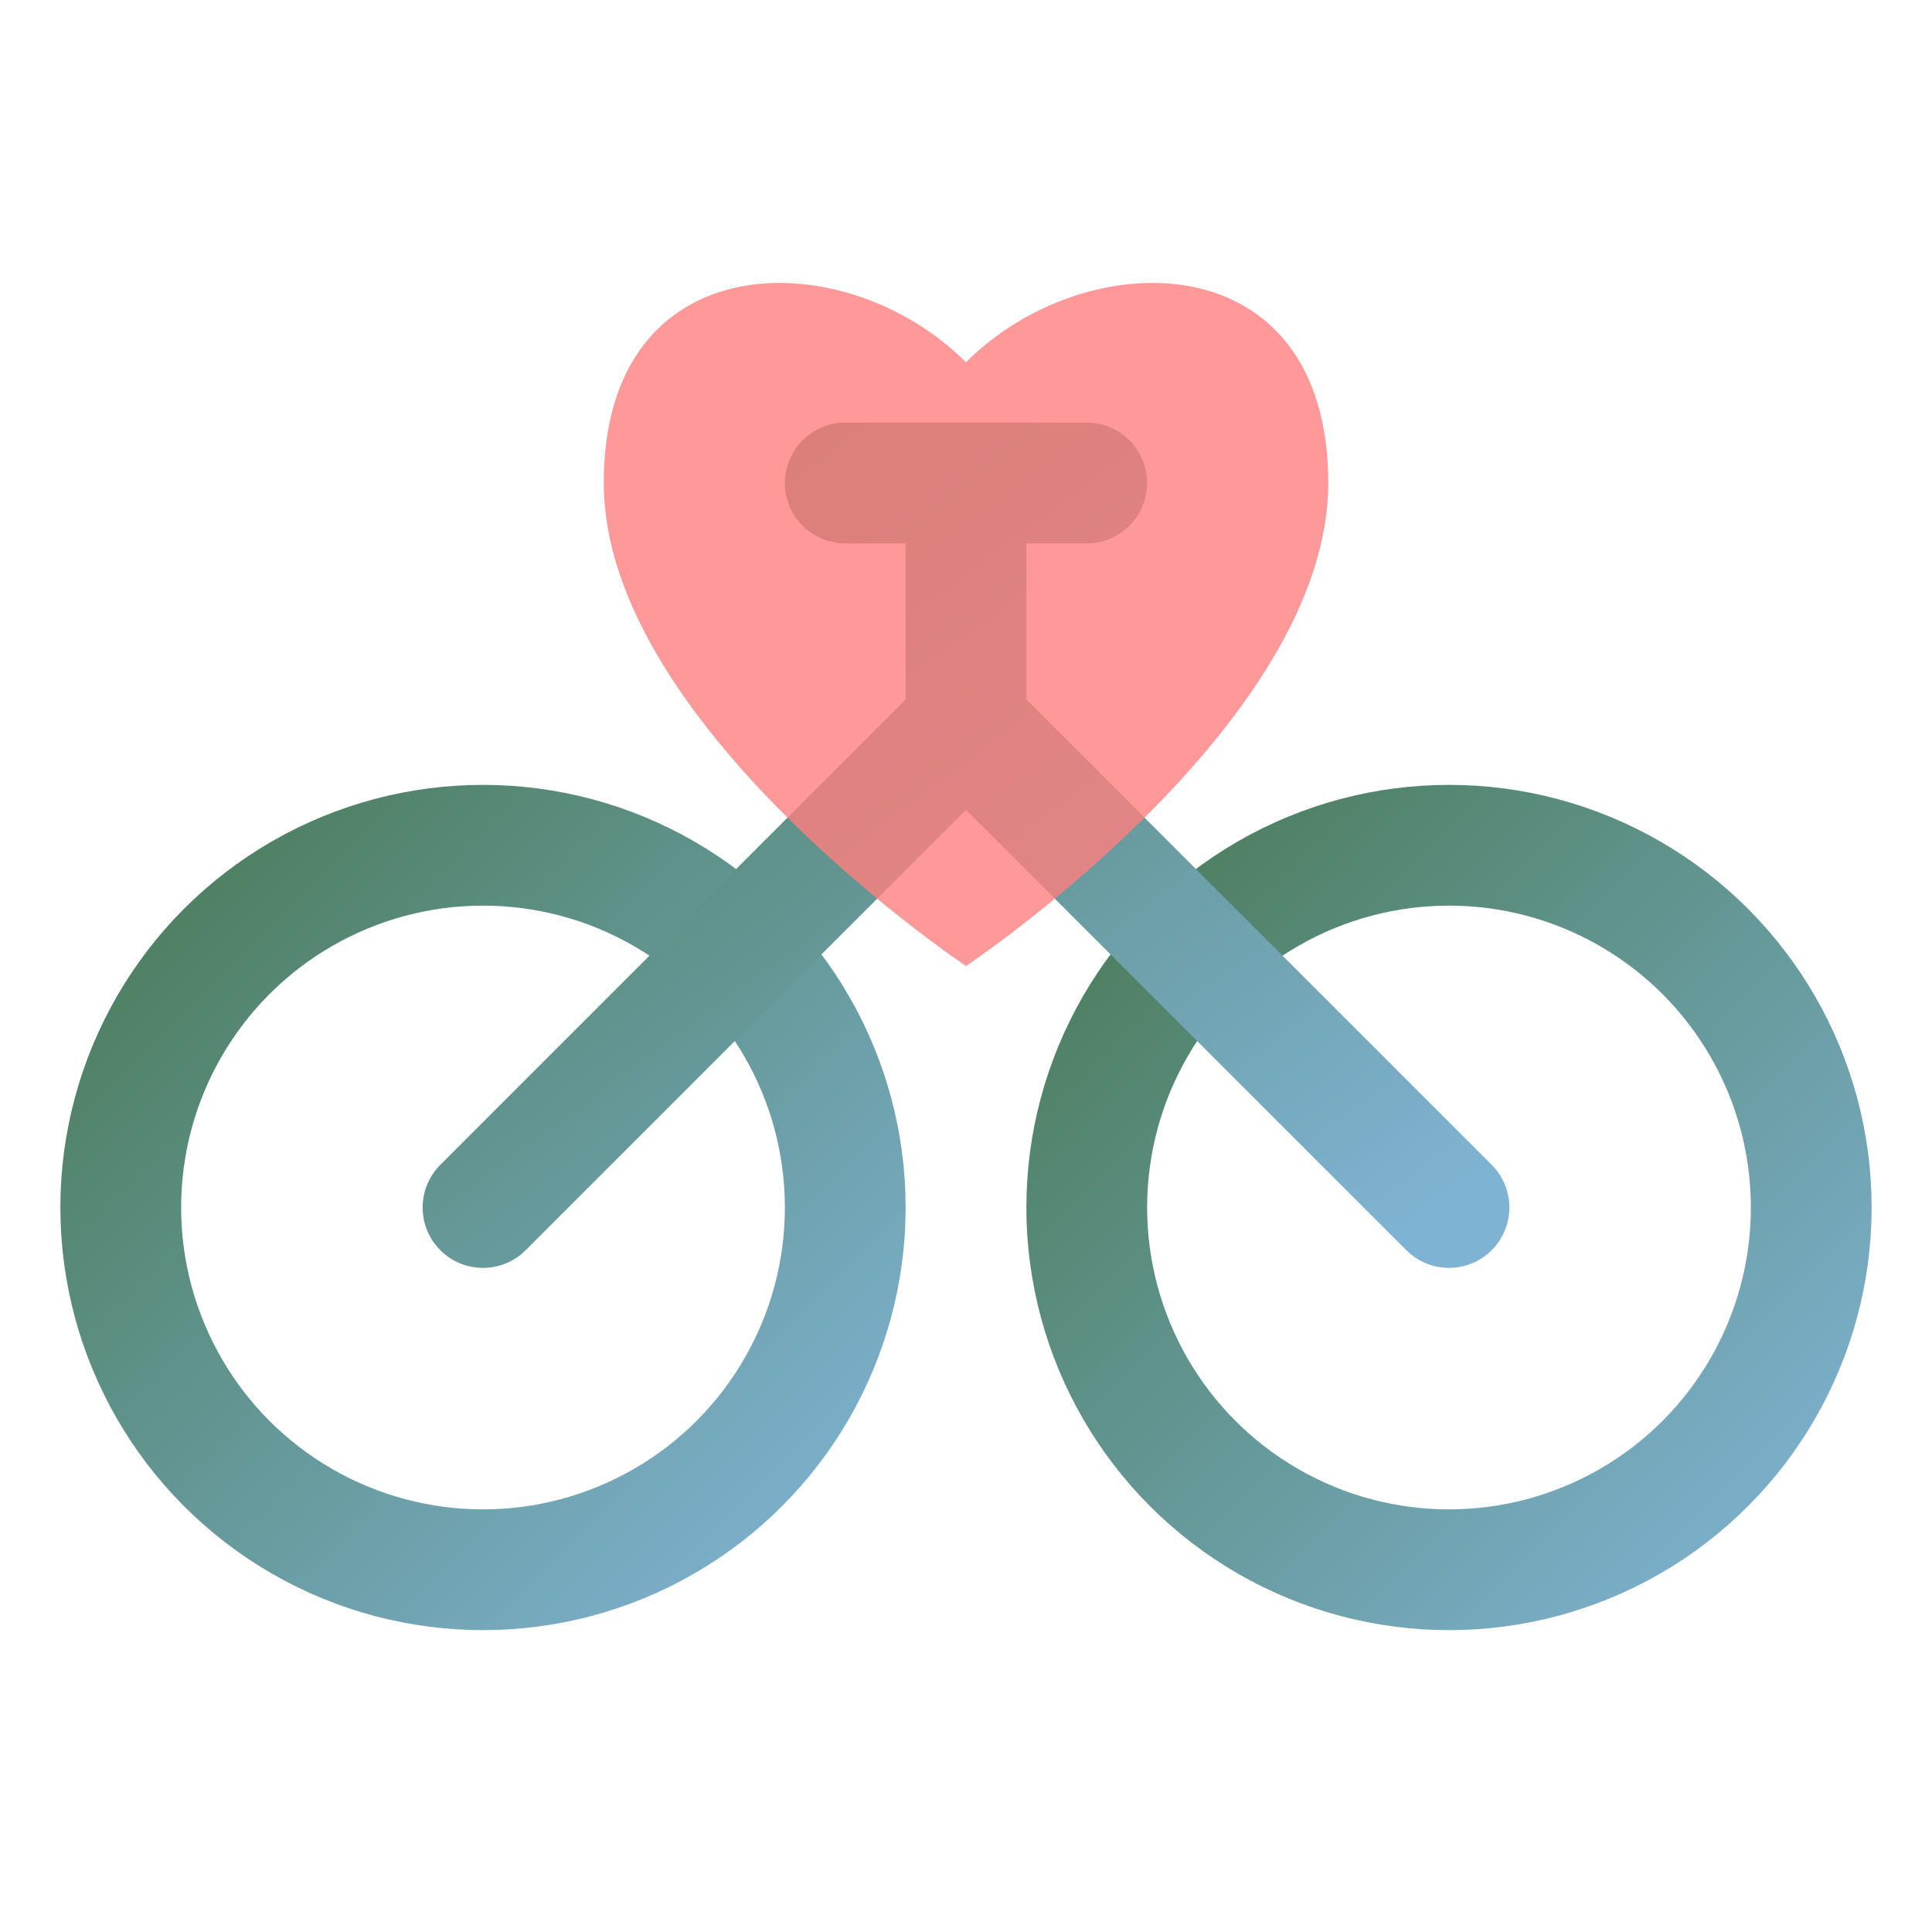 <svg width="32" height="32" viewBox="0 0 32 32" xmlns="http://www.w3.org/2000/svg">
  <defs>
    <linearGradient id="bikeGradient" x1="0%" y1="0%" x2="100%" y2="100%">
      <stop offset="0%" style="stop-color:#4A7C59"/>
      <stop offset="100%" style="stop-color:#7FB3D3"/>
    </linearGradient>
  </defs>
  
  <!-- Bike wheel -->
  <circle cx="8" cy="20" r="6" fill="none" stroke="url(#bikeGradient)" stroke-width="2"/>
  <circle cx="24" cy="20" r="6" fill="none" stroke="url(#bikeGradient)" stroke-width="2"/>
  
  <!-- Bike frame -->
  <path d="M8 20 L16 12 L24 20 M16 12 L16 8 M14 8 L18 8" 
        fill="none" stroke="url(#bikeGradient)" stroke-width="2" stroke-linecap="round"/>
  
  <!-- Heart symbol -->
  <path d="M16 6 C14 4, 10 4, 10 8 C10 12, 16 16, 16 16 S22 12, 22 8 C22 4, 18 4, 16 6 Z" 
        fill="#FF7F7F" opacity="0.8"/>
</svg>